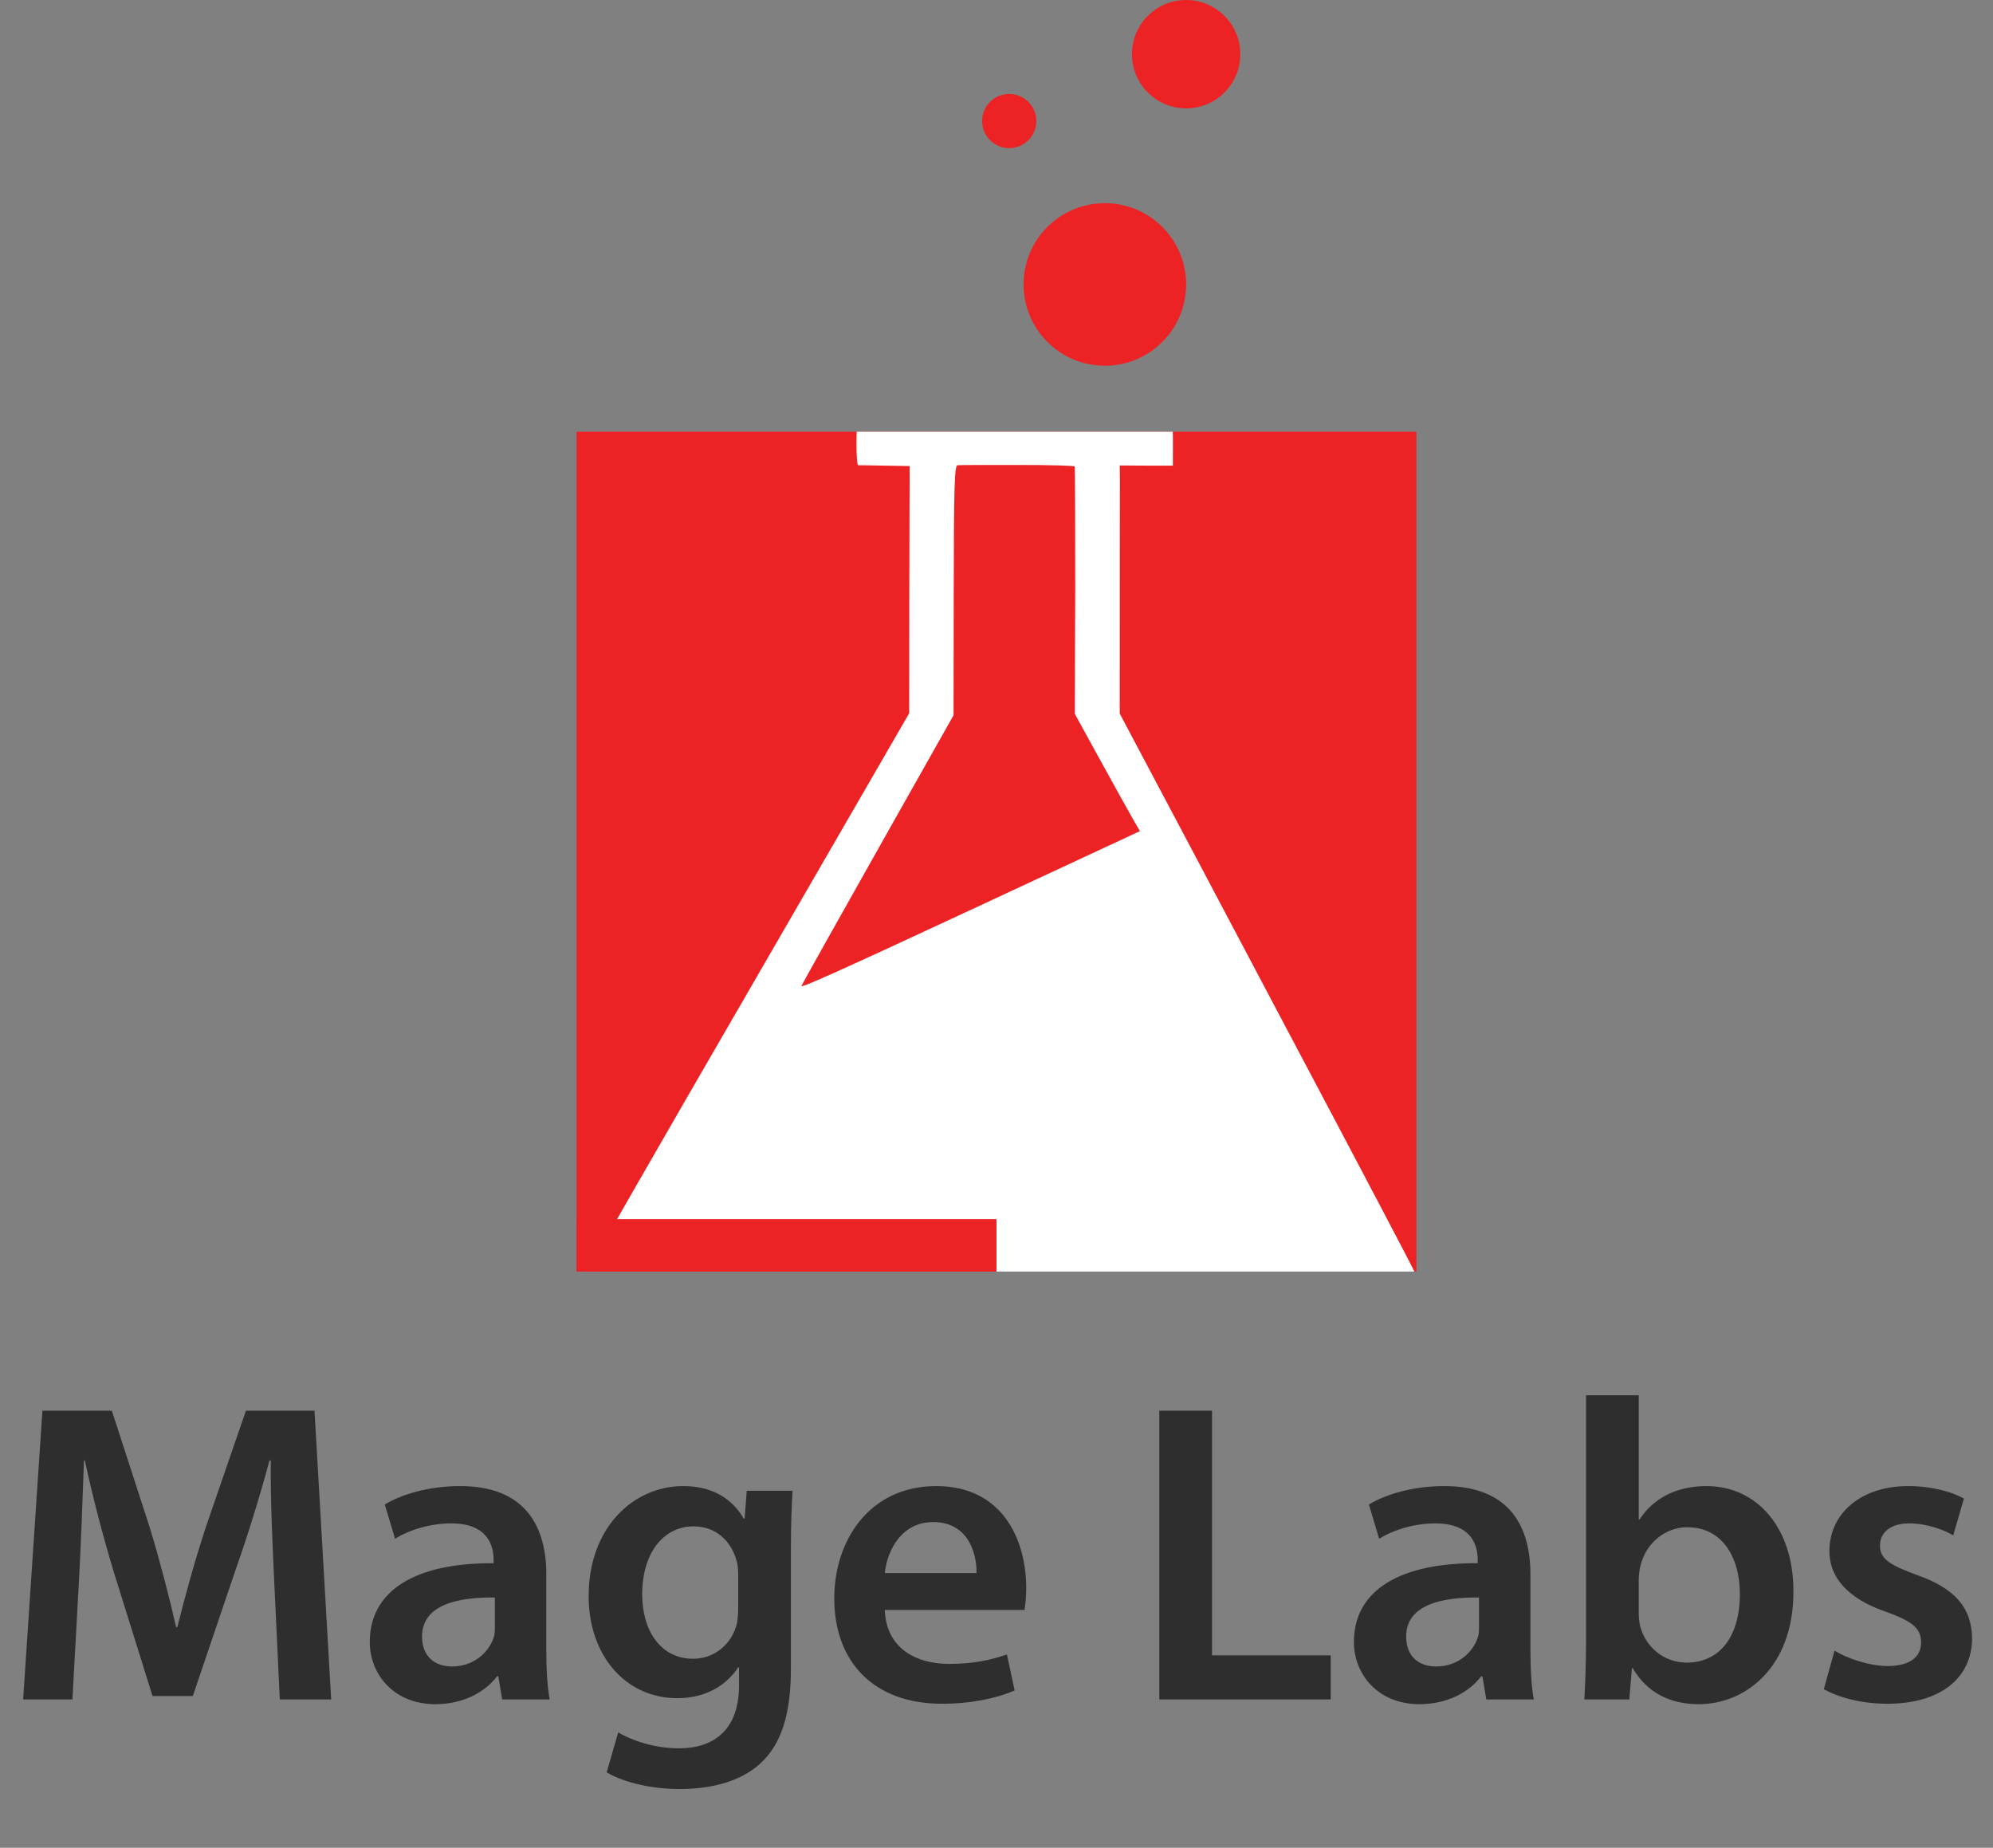 <svg width="96" height="89" viewBox="0 0 96 89" fill="none" xmlns="http://www.w3.org/2000/svg">
<rect x="0" y="0" width="96" height="89" fill="#808080" stroke="none"/>
<g clip-path="url(#clip0_1050_2289)">
<rect width="40.451" height="40.451" transform="translate(27.774 20.796)" fill="#ED2224"/>
<path d="M41.255 21.349C41.252 21.934 41.288 22.413 41.341 22.41C41.395 22.407 41.971 22.414 42.627 22.428L43.816 22.448L43.8 28.403L43.795 34.354L36.037 47.769C31.76 55.147 28.284 61.215 28.296 61.242C28.317 61.31 68.107 61.339 68.141 61.269C68.151 61.242 65.283 55.791 61.77 49.165C58.265 42.535 55.065 36.489 54.662 35.741L53.937 34.371L53.938 29.192C53.943 26.337 53.937 23.652 53.945 23.219L53.936 22.419L55.218 22.428L56.496 22.428L56.498 21.369C56.506 20.793 56.465 20.305 56.435 20.286C56.369 20.262 41.938 20.237 41.508 20.261C41.275 20.282 41.261 20.344 41.255 21.349ZM49.013 22.397C50.51 22.394 51.746 22.425 51.767 22.47C51.784 22.506 51.794 25.201 51.791 28.462L51.773 34.386L53.002 36.623C53.673 37.852 54.384 39.119 54.567 39.442L54.908 40.032L46.723 43.842C40.439 46.767 38.562 47.608 38.605 47.489C38.634 47.409 40.3 44.431 42.298 40.89L45.932 34.45L45.94 28.432C45.946 23.451 45.979 22.411 46.122 22.41C46.225 22.395 47.525 22.396 49.013 22.397Z" fill="white"/>
<path d="M27.774 60.024H48" stroke="#ED2224" stroke-width="2.61"/>
</g>
<circle cx="53.219" cy="13.701" r="3.915" fill="#ED2224"/>
<circle cx="57.134" cy="2.61" r="2.61" fill="#ED2224"/>
<circle cx="48.612" cy="5.831" r="1.305" fill="#ED2224"/>
<path d="M13.477 81.857L13.209 76.181C13.126 74.386 13.023 72.219 13.043 70.341H12.982C12.527 72.033 11.95 73.911 11.33 75.666L9.287 81.692H7.347L5.49 75.748C4.953 73.973 4.458 72.075 4.086 70.341H4.045C3.983 72.157 3.901 74.365 3.797 76.264L3.488 81.857H1.114L2.043 67.947H5.387L7.203 73.54C7.698 75.17 8.131 76.821 8.482 78.369H8.544C8.916 76.863 9.39 75.15 9.927 73.519L11.846 67.947H15.149L15.953 81.857H13.477ZM26.315 75.831V79.442C26.315 80.35 26.356 81.238 26.48 81.857H24.189L24.003 80.743H23.942C23.343 81.527 22.291 82.084 20.97 82.084C18.947 82.084 17.812 80.619 17.812 79.091C17.812 76.574 20.061 75.273 23.776 75.294V75.129C23.776 74.469 23.508 73.375 21.733 73.375C20.743 73.375 19.711 73.684 19.03 74.118L18.534 72.467C19.277 72.013 20.578 71.579 22.167 71.579C25.386 71.579 26.315 73.622 26.315 75.831ZM23.838 78.328V76.945C22.043 76.924 20.33 77.296 20.33 78.823C20.33 79.814 20.97 80.268 21.774 80.268C22.806 80.268 23.529 79.608 23.776 78.885C23.838 78.699 23.838 78.514 23.838 78.328ZM38.096 74.696V80.392C38.096 82.497 37.662 84.003 36.61 84.953C35.578 85.882 34.112 86.171 32.73 86.171C31.45 86.171 30.088 85.882 29.221 85.366L29.778 83.446C30.418 83.818 31.491 84.21 32.709 84.21C34.36 84.21 35.598 83.343 35.598 81.176V80.309H35.557C34.979 81.197 33.968 81.795 32.626 81.795C30.129 81.795 28.354 79.731 28.354 76.883C28.354 73.581 30.501 71.579 32.915 71.579C34.463 71.579 35.351 72.322 35.825 73.148H35.867L35.97 71.806H38.178C38.137 72.487 38.096 73.313 38.096 74.696ZM35.557 77.461V75.831C35.557 75.583 35.536 75.356 35.474 75.15C35.206 74.221 34.484 73.519 33.411 73.519C31.987 73.519 30.934 74.757 30.934 76.801C30.934 78.514 31.801 79.896 33.39 79.896C34.339 79.896 35.165 79.277 35.454 78.349C35.536 78.101 35.557 77.75 35.557 77.461ZM49.348 77.544H42.62C42.682 79.36 44.086 80.144 45.716 80.144C46.892 80.144 47.718 79.958 48.502 79.69L48.874 81.424C48.007 81.795 46.81 82.063 45.365 82.063C42.104 82.063 40.185 80.061 40.185 76.986C40.185 74.2 41.877 71.579 45.097 71.579C48.358 71.579 49.431 74.262 49.431 76.471C49.431 76.945 49.39 77.317 49.348 77.544ZM42.62 75.769H47.037C47.057 74.84 46.645 73.313 44.952 73.313C43.384 73.313 42.724 74.737 42.62 75.769ZM55.842 81.857V67.947H58.381V79.731H64.098V81.857H55.842ZM73.719 75.831V79.442C73.719 80.35 73.76 81.238 73.884 81.857H71.593L71.407 80.743H71.345C70.747 81.527 69.694 82.084 68.373 82.084C66.351 82.084 65.216 80.619 65.216 79.091C65.216 76.574 67.465 75.273 71.18 75.294V75.129C71.18 74.469 70.912 73.375 69.137 73.375C68.146 73.375 67.114 73.684 66.433 74.118L65.938 72.467C66.681 72.013 67.981 71.579 69.57 71.579C72.79 71.579 73.719 73.622 73.719 75.831ZM71.242 78.328V76.945C69.446 76.924 67.733 77.296 67.733 78.823C67.733 79.814 68.373 80.268 69.178 80.268C70.21 80.268 70.932 79.608 71.18 78.885C71.242 78.699 71.242 78.514 71.242 78.328ZM76.398 79.03V67.204H78.936V73.189H78.977C79.597 72.219 80.69 71.579 82.197 71.579C84.653 71.579 86.407 73.622 86.386 76.677C86.386 80.288 84.096 82.084 81.826 82.084C80.525 82.084 79.37 81.589 78.647 80.35H78.606L78.482 81.857H76.315C76.356 81.176 76.398 80.061 76.398 79.03ZM78.936 76.078V77.709C78.936 77.915 78.957 78.121 78.998 78.307C79.266 79.339 80.154 80.082 81.248 80.082C82.837 80.082 83.807 78.823 83.807 76.78C83.807 75.005 82.961 73.561 81.268 73.561C80.236 73.561 79.287 74.303 79.019 75.418C78.977 75.604 78.936 75.831 78.936 76.078ZM87.851 81.362L88.367 79.504C88.924 79.855 90.018 80.247 90.926 80.247C92.041 80.247 92.536 79.773 92.536 79.112C92.536 78.431 92.123 78.101 90.885 77.647C88.924 76.986 88.119 75.913 88.119 74.716C88.119 72.941 89.585 71.579 91.917 71.579C93.031 71.579 94.001 71.847 94.6 72.178L94.084 73.953C93.671 73.705 92.846 73.375 91.958 73.375C91.05 73.375 90.555 73.829 90.555 74.448C90.555 75.088 91.029 75.377 92.309 75.851C94.146 76.491 94.971 77.42 94.992 78.906C94.992 80.743 93.568 82.063 90.906 82.063C89.688 82.063 88.594 81.775 87.851 81.362Z" fill="#2D2E2D"/>
<defs>
<clipPath id="clip0_1050_2289">
<rect width="40.451" height="40.451" fill="white" transform="translate(27.774 20.796)"/>
</clipPath>
</defs>
</svg>
